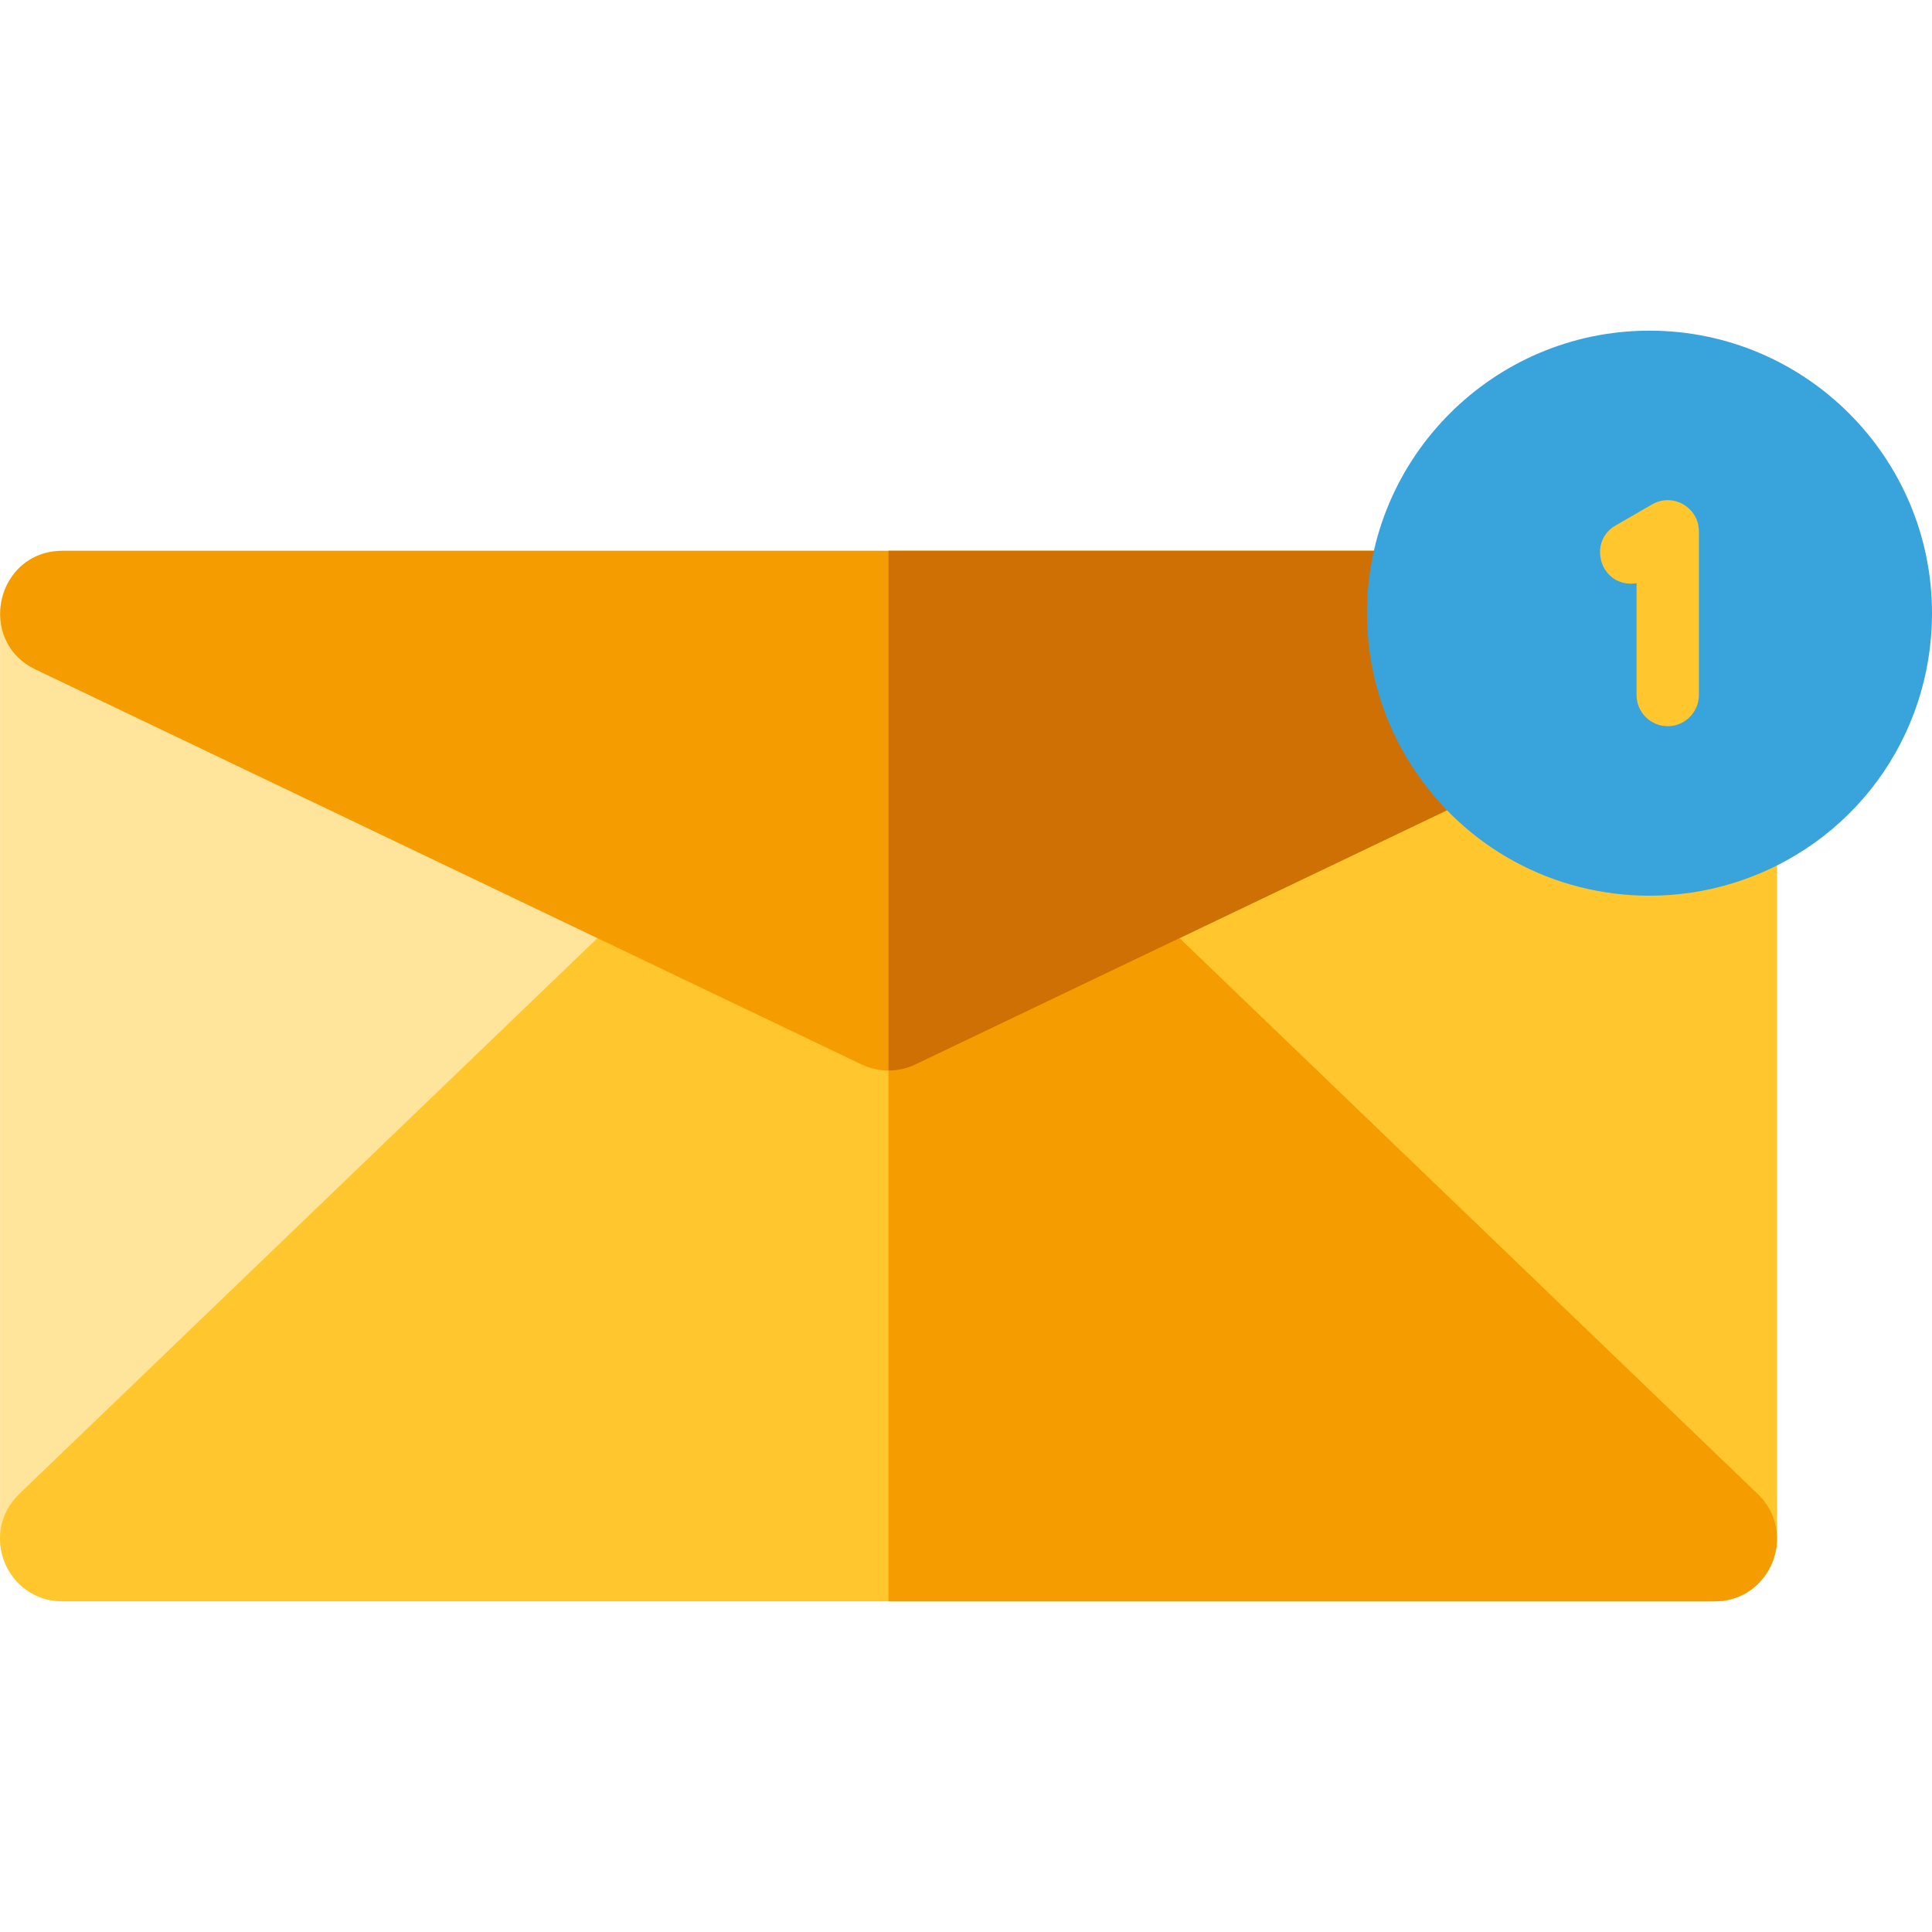 <?xml version="1.0" encoding="iso-8859-1"?>
<!-- Generator: Adobe Illustrator 19.0.0, SVG Export Plug-In . SVG Version: 6.00 Build 0)  -->
<svg version="1.1" id="Layer_1" xmlns="http://www.w3.org/2000/svg" xmlns:xlink="http://www.w3.org/1999/xlink" x="0px" y="0px"
	 viewBox="0 0 512 512" style="enable-background:new 0 0 512 512;" xml:space="preserve">
<path style="fill:#FFE49C;" d="M454.373,424.365H16.542c-9.128,0-16.528-7.4-16.528-16.528V162.5c0-9.128,7.4-16.528,16.528-16.528
	h362.244c9.128,0,16.528,7.4,16.528,16.528c0,8.1,2.311,15.944,6.683,22.685c7.76,11.982,20.892,19.13,35.133,19.13
	c4.227,0,8.386-0.624,12.365-1.852c10.623-3.285,21.408,4.672,21.408,15.791v189.584
	C470.901,416.966,463.502,424.365,454.373,424.365z"/>
<g>
	<path style="fill:#FFC72D;" d="M449.494,202.463c-3.978,1.23-8.138,1.852-12.365,1.852c-14.24,0-27.372-7.149-35.133-19.13
		c-4.372-6.741-6.683-14.585-6.683-22.685c0-9.128-7.4-16.528-16.528-16.528H235.458v278.393h218.916
		c9.128,0,16.528-7.4,16.528-16.528V218.253C470.901,207.135,460.117,199.178,449.494,202.463z"/>
	<path style="fill:#FFC72D;" d="M454.373,424.371H16.543c-14.843,0-22.162-18.151-11.455-28.442l170.439-163.852
		c4.966-4.774,12.37-5.967,18.584-2.996l41.347,19.77l41.347-19.77c6.213-2.971,13.619-1.777,18.584,2.996l170.439,163.851
		C476.528,406.215,469.225,424.371,454.373,424.371z"/>
</g>
<g>
	<path style="fill:#F59D00;" d="M228.328,282.086L9.412,177.411c-15.805-7.558-10.404-31.439,7.13-31.439h362.244
		c9.128,0,16.528,7.4,16.528,16.528c0,8.1,2.311,15.944,6.683,22.685c5.427,8.366,2.254,19.606-6.738,23.905l-152.672,72.996
		C238.079,284.242,232.837,284.243,228.328,282.086z"/>
	<path style="fill:#F59D00;" d="M465.827,395.928L295.389,232.076c-4.965-4.773-12.37-5.967-18.584-2.996l-41.347,19.77V424.37
		h218.916C469.216,424.371,476.535,406.22,465.827,395.928z"/>
</g>
<path style="fill:#CF7004;" d="M401.997,185.185c-4.372-6.741-6.683-14.585-6.683-22.685c0-9.128-7.4-16.528-16.528-16.528H235.458
	v137.731c2.437,0,4.876-0.539,7.13-1.617l152.672-72.996C404.257,204.789,407.42,193.547,401.997,185.185z"/>
<path style="fill:#39A3DB;" d="M437.129,237.37c-25.495,0-48.998-12.788-62.872-34.208c-7.848-12.101-11.999-26.165-11.999-40.663
	c0-41.284,33.587-74.871,74.871-74.871S512,121.216,512,162.5c0,33.051-21.199,61.803-52.75,71.545
	C452.111,236.252,444.668,237.37,437.129,237.37z"/>
<path style="fill:#FFC72D;" d="M437.833,133.665l-9.695,5.598c-7.226,4.174-4.345,15.421,4.136,15.421
	c0.479,0,0.957-0.042,1.427-0.125v29.628c0,4.557,3.707,8.264,8.264,8.264c4.557,0,8.264-3.707,8.264-8.264v-43.367
	C450.23,134.485,443.343,130.483,437.833,133.665z"/>
<g>
</g>
<g>
</g>
<g>
</g>
<g>
</g>
<g>
</g>
<g>
</g>
<g>
</g>
<g>
</g>
<g>
</g>
<g>
</g>
<g>
</g>
<g>
</g>
<g>
</g>
<g>
</g>
<g>
</g>
</svg>
